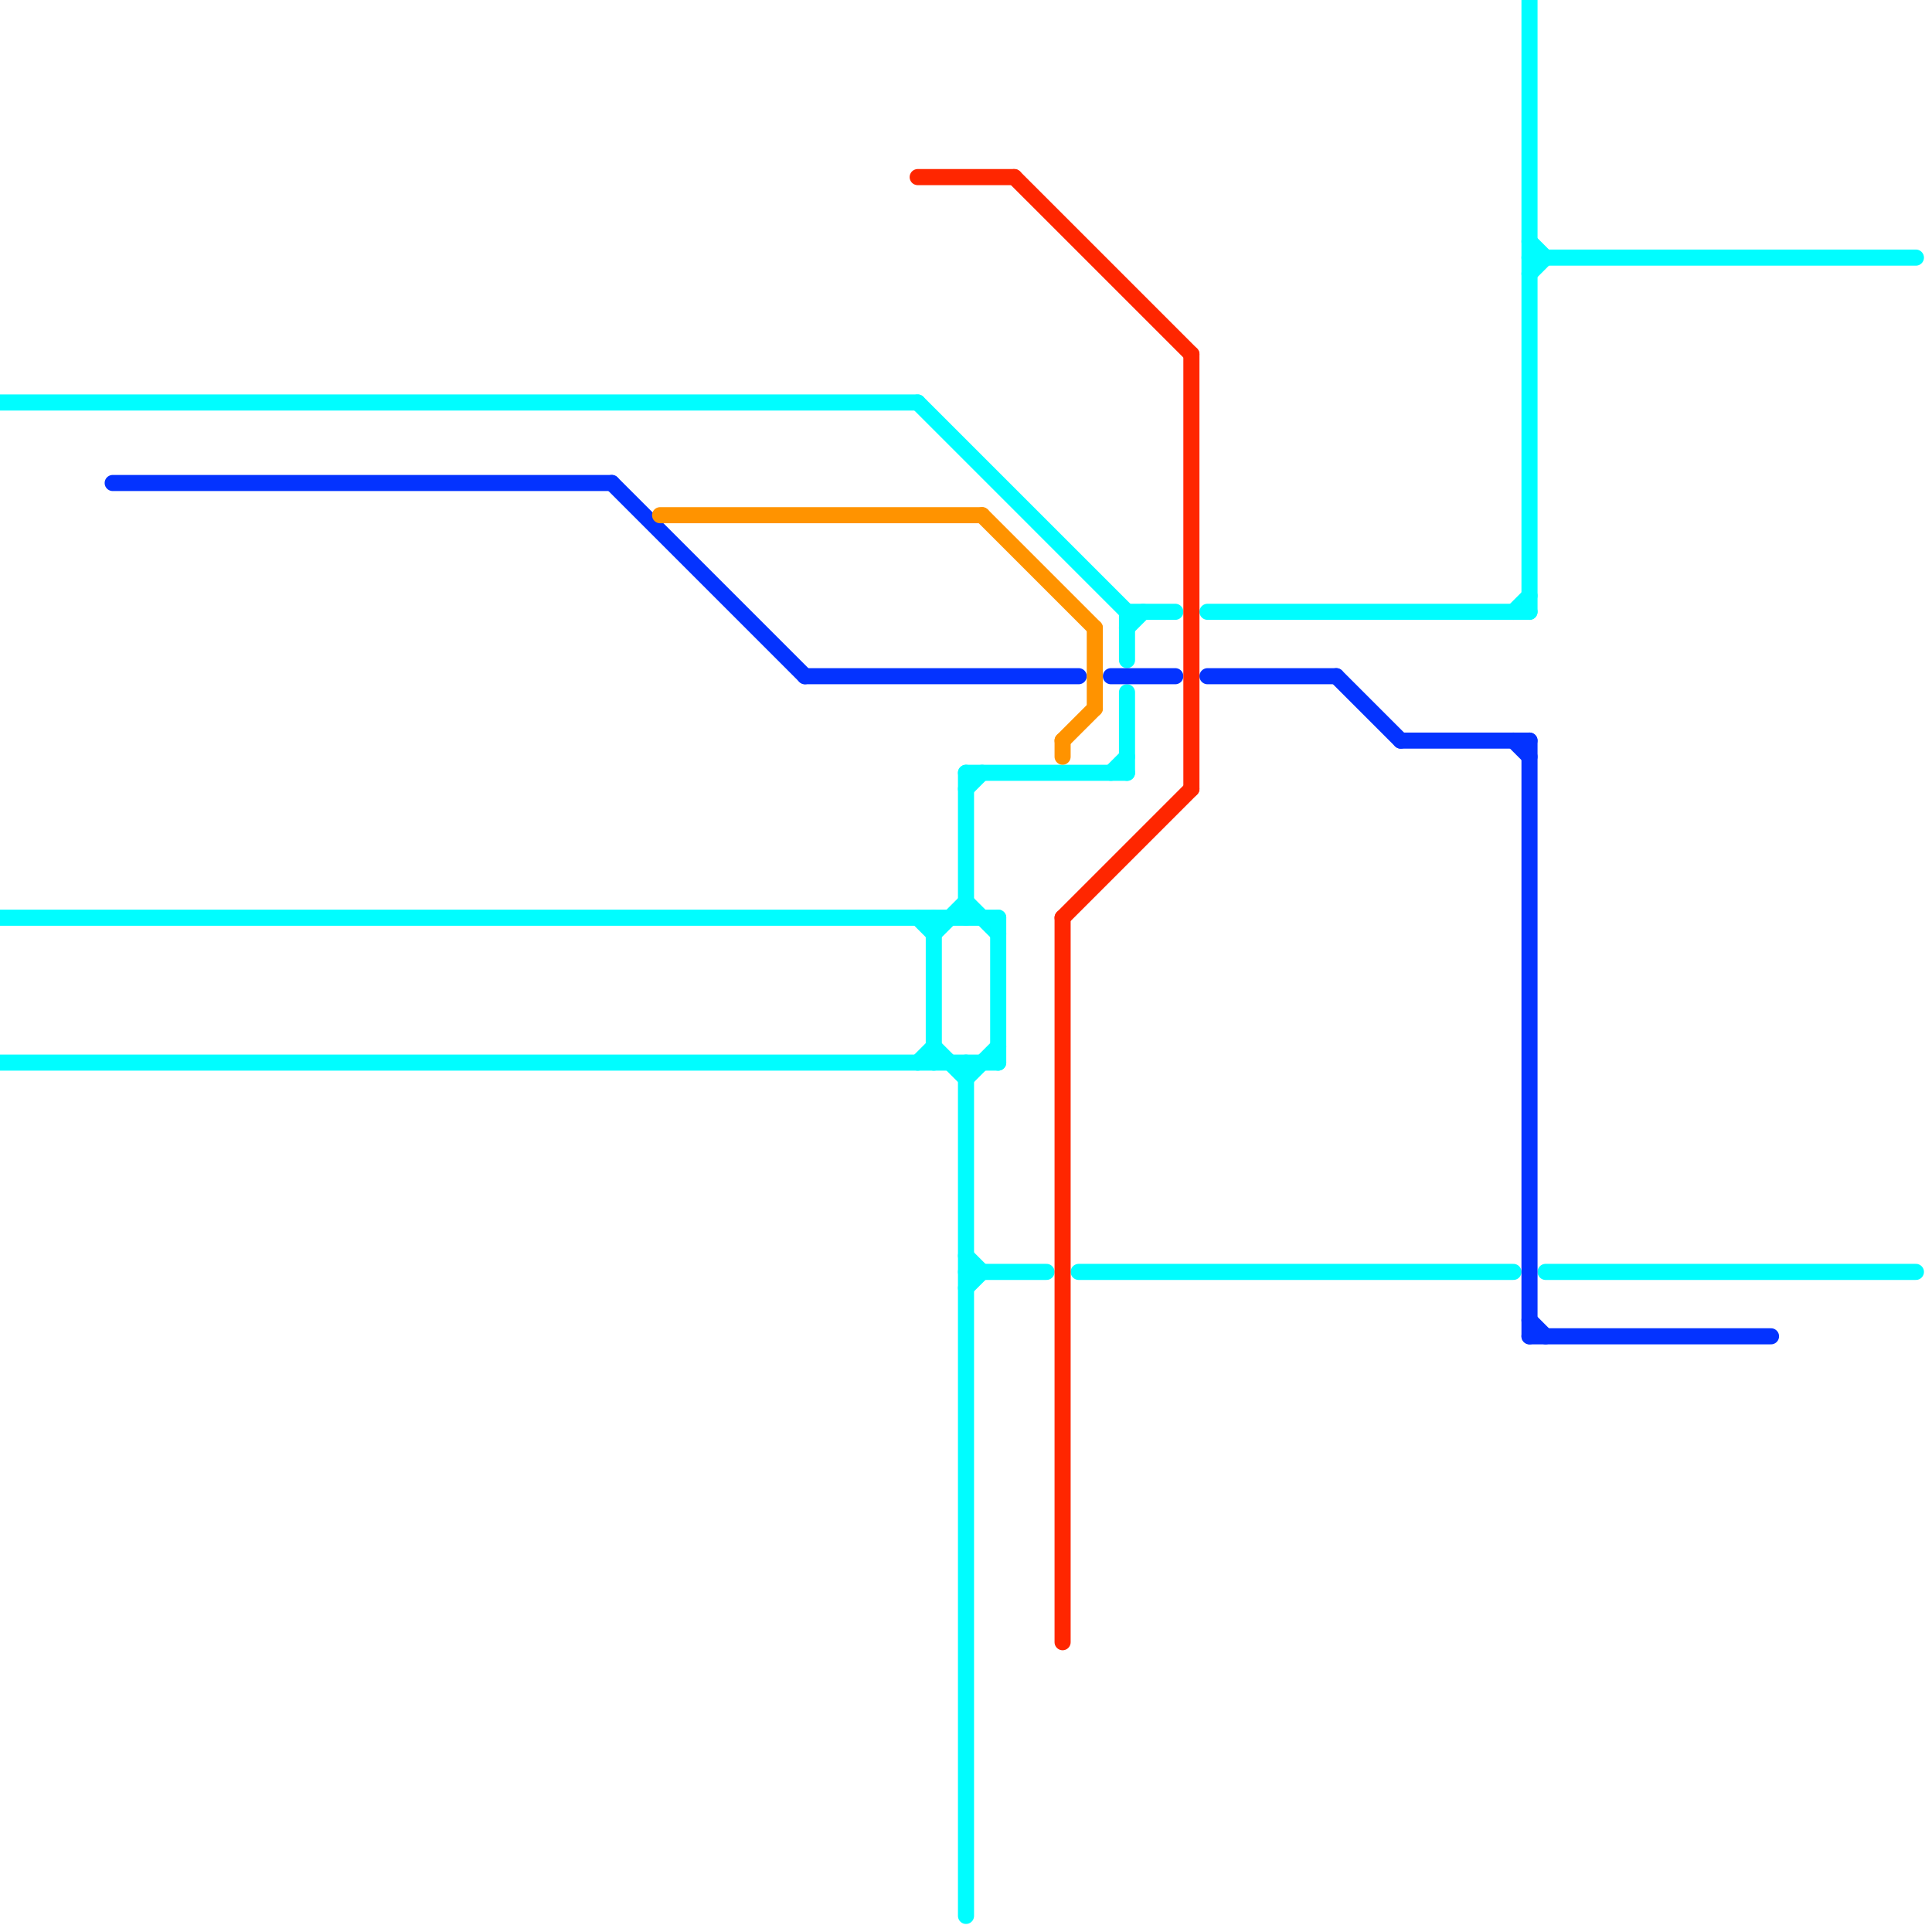 
<svg version="1.1" xmlns="http://www.w3.org/2000/svg" viewBox="0 0 120 120">
<style>text { font: 1px Helvetica; font-weight: 600; white-space: pre; dominant-baseline: central; } line { stroke-width: 1; fill: none; stroke-linecap: round; stroke-linejoin: round; } .c0 { stroke: #00fdff } .c1 { stroke: #0433ff } .c2 { stroke: #ff9300 } .c3 { stroke: #ff2600 }</style><defs><g id="wm-xf"><circle r="1.2" fill="#000"/><circle r="0.9" fill="#fff"/><circle r="0.6" fill="#000"/><circle r="0.3" fill="#fff"/></g><g id="wm"><circle r="0.6" fill="#000"/><circle r="0.3" fill="#fff"/></g></defs><line class="c0" x1="57" y1="25" x2="70" y2="38"/><line class="c0" x1="58" y1="57" x2="58" y2="66"/><line class="c0" x1="95" y1="15" x2="96" y2="16"/><line class="c0" x1="95" y1="17" x2="96" y2="16"/><line class="c0" x1="70" y1="38" x2="73" y2="38"/><line class="c0" x1="94" y1="38" x2="95" y2="37"/><line class="c0" x1="60" y1="48" x2="60" y2="57"/><line class="c0" x1="57" y1="66" x2="58" y2="65"/><line class="c0" x1="60" y1="56" x2="62" y2="58"/><line class="c0" x1="57" y1="57" x2="58" y2="58"/><line class="c0" x1="60" y1="78" x2="61" y2="79"/><line class="c0" x1="62" y1="57" x2="62" y2="66"/><line class="c0" x1="60" y1="67" x2="62" y2="65"/><line class="c0" x1="58" y1="65" x2="60" y2="67"/><line class="c0" x1="0" y1="25" x2="57" y2="25"/><line class="c0" x1="0" y1="57" x2="62" y2="57"/><line class="c0" x1="70" y1="38" x2="70" y2="41"/><line class="c0" x1="60" y1="79" x2="65" y2="79"/><line class="c0" x1="96" y1="79" x2="119" y2="79"/><line class="c0" x1="60" y1="48" x2="70" y2="48"/><line class="c0" x1="95" y1="0" x2="95" y2="38"/><line class="c0" x1="70" y1="39" x2="71" y2="38"/><line class="c0" x1="69" y1="48" x2="70" y2="47"/><line class="c0" x1="60" y1="66" x2="60" y2="119"/><line class="c0" x1="75" y1="38" x2="95" y2="38"/><line class="c0" x1="70" y1="43" x2="70" y2="48"/><line class="c0" x1="58" y1="58" x2="60" y2="56"/><line class="c0" x1="0" y1="66" x2="62" y2="66"/><line class="c0" x1="95" y1="16" x2="119" y2="16"/><line class="c0" x1="60" y1="49" x2="61" y2="48"/><line class="c0" x1="67" y1="79" x2="94" y2="79"/><line class="c0" x1="60" y1="80" x2="61" y2="79"/><line class="c1" x1="94" y1="46" x2="95" y2="47"/><line class="c1" x1="7" y1="30" x2="38" y2="30"/><line class="c1" x1="69" y1="42" x2="73" y2="42"/><line class="c1" x1="95" y1="82" x2="96" y2="83"/><line class="c1" x1="95" y1="46" x2="95" y2="83"/><line class="c1" x1="38" y1="30" x2="50" y2="42"/><line class="c1" x1="75" y1="42" x2="83" y2="42"/><line class="c1" x1="83" y1="42" x2="87" y2="46"/><line class="c1" x1="50" y1="42" x2="67" y2="42"/><line class="c1" x1="87" y1="46" x2="95" y2="46"/><line class="c1" x1="95" y1="83" x2="110" y2="83"/><line class="c2" x1="66" y1="46" x2="66" y2="47"/><line class="c2" x1="41" y1="32" x2="61" y2="32"/><line class="c2" x1="68" y1="39" x2="68" y2="44"/><line class="c2" x1="66" y1="46" x2="68" y2="44"/><line class="c2" x1="61" y1="32" x2="68" y2="39"/><line class="c3" x1="66" y1="57" x2="74" y2="49"/><line class="c3" x1="57" y1="11" x2="63" y2="11"/><line class="c3" x1="66" y1="57" x2="66" y2="102"/><line class="c3" x1="63" y1="11" x2="74" y2="22"/><line class="c3" x1="74" y1="22" x2="74" y2="49"/>
</svg>
